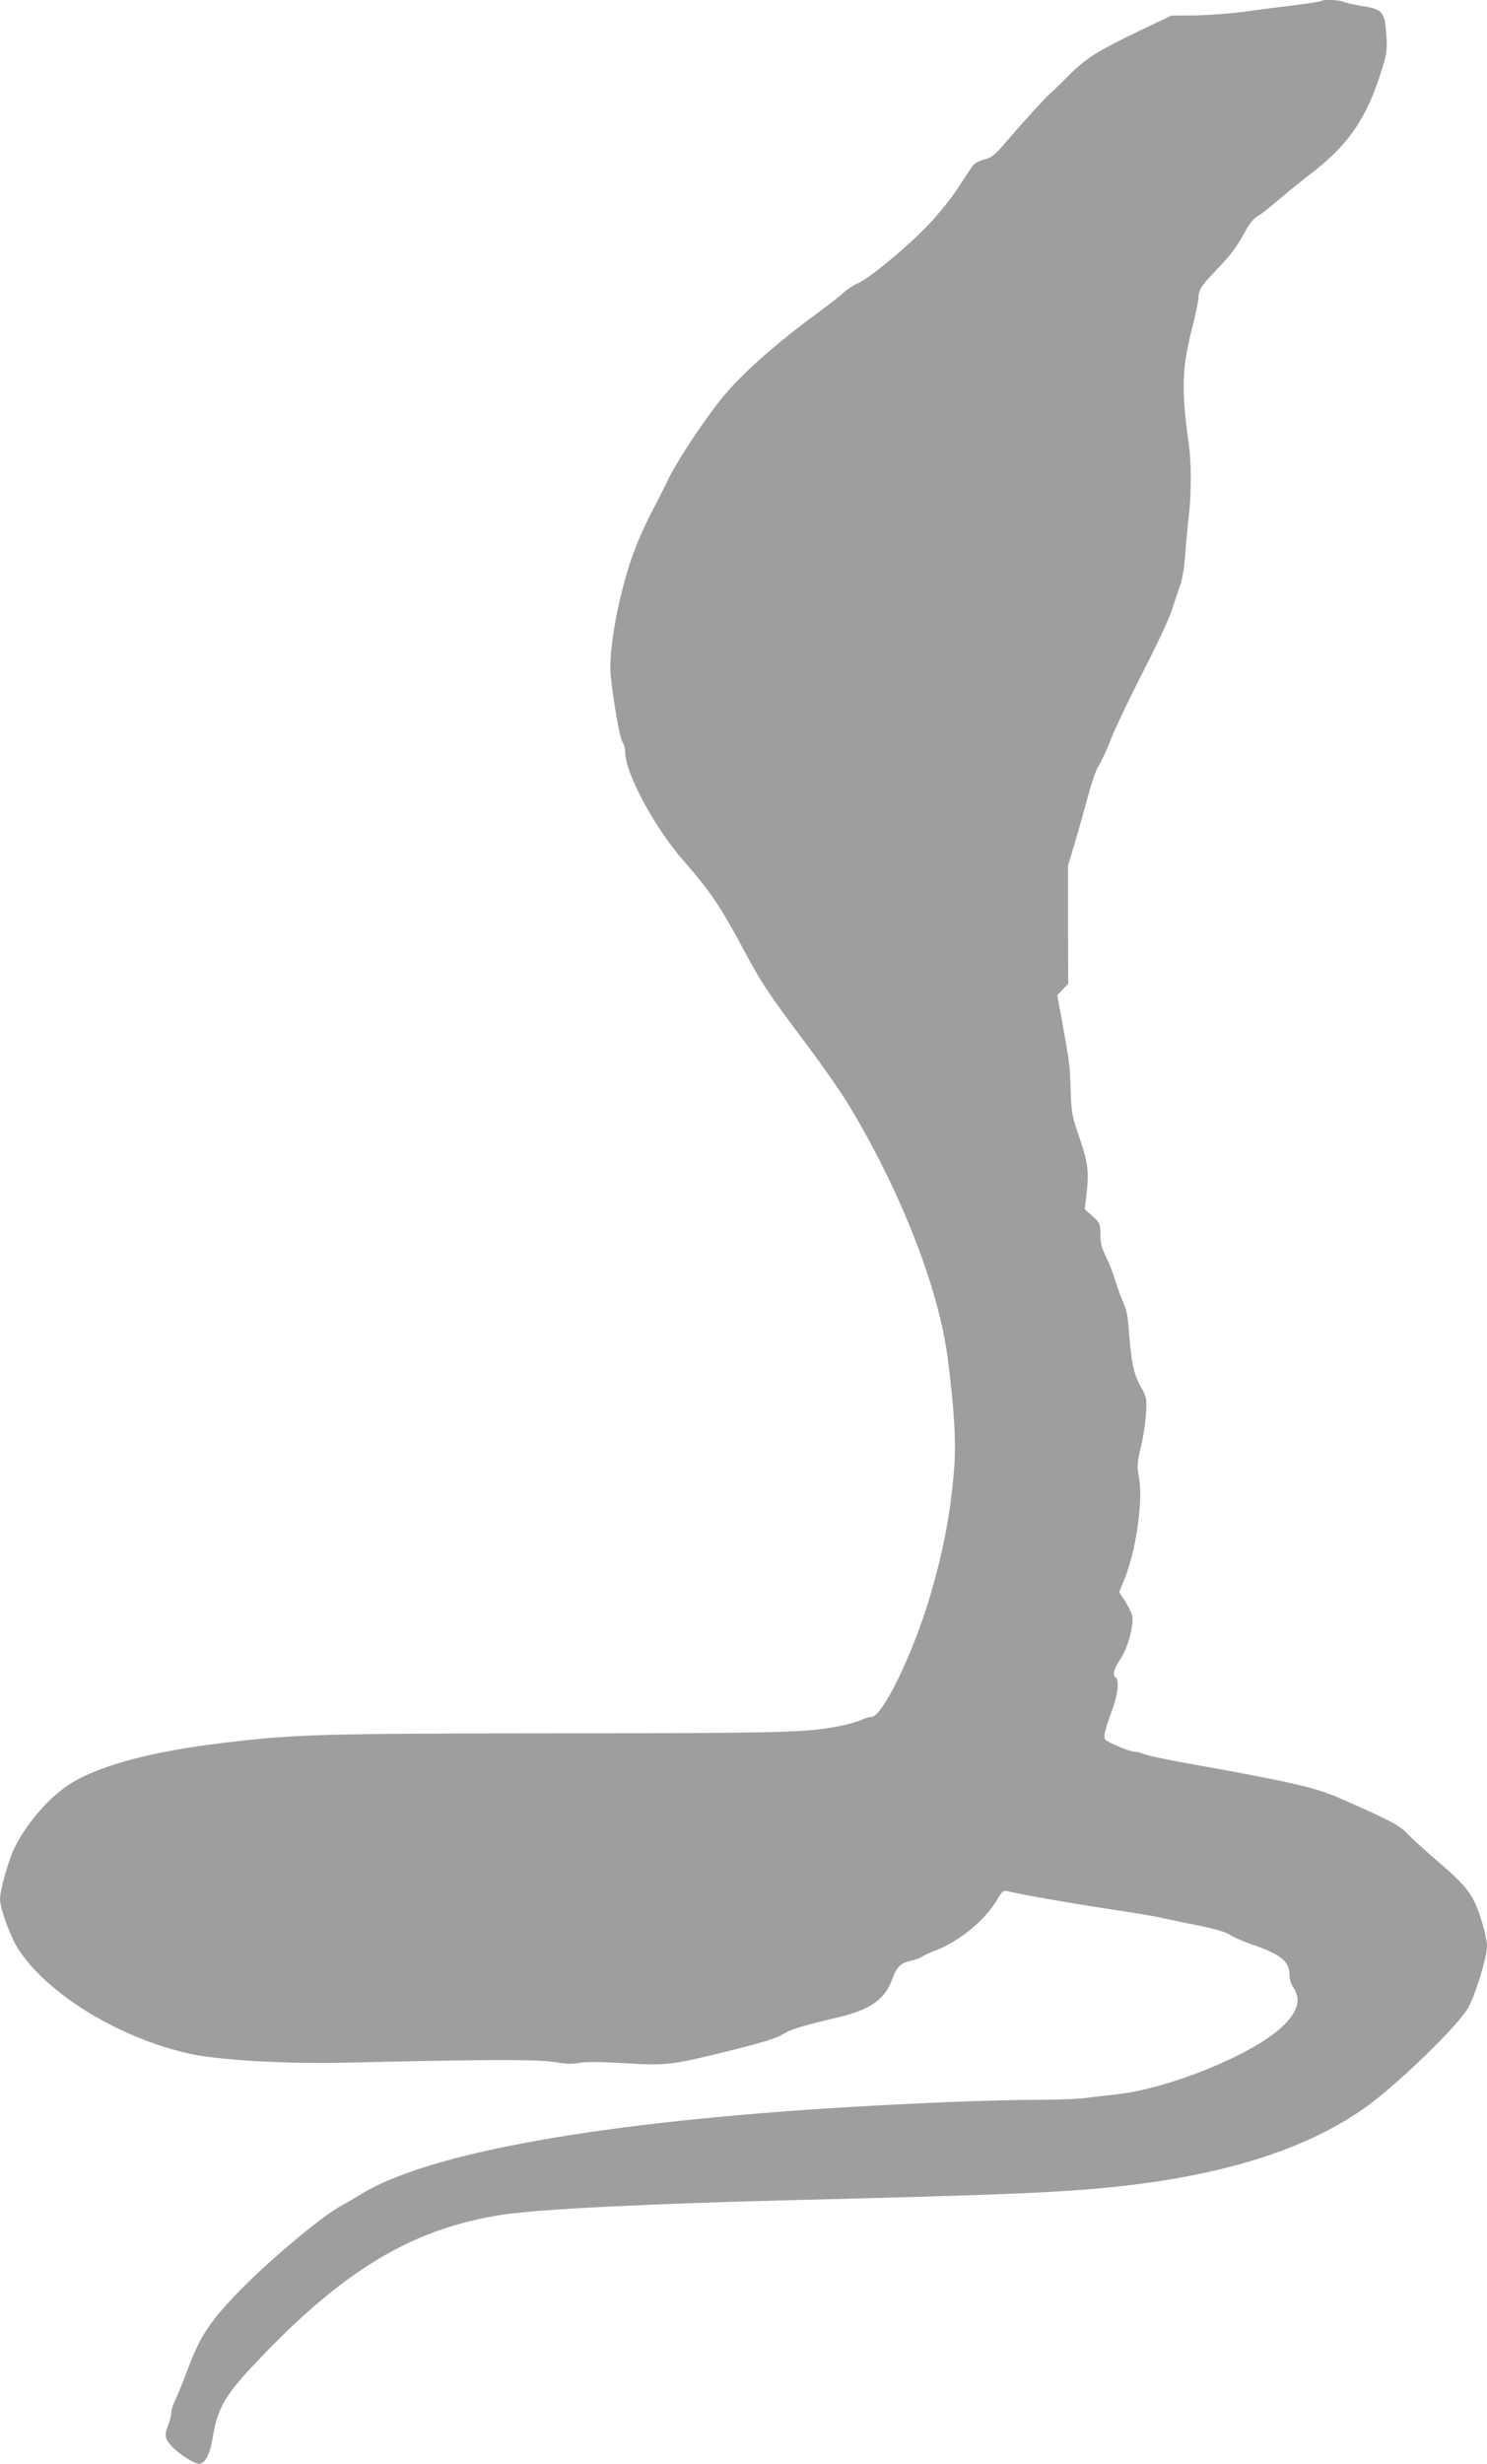 <?xml version="1.0" standalone="no"?>
<!DOCTYPE svg PUBLIC "-//W3C//DTD SVG 20010904//EN"
 "http://www.w3.org/TR/2001/REC-SVG-20010904/DTD/svg10.dtd">
<svg version="1.0" xmlns="http://www.w3.org/2000/svg"
 width="773pt" height="1280pt" viewBox="0 0 773 1280"
 preserveAspectRatio="xMidYMid meet">
<g transform="translate(0,1280) scale(0.1,-0.1)"
fill="#9e9e9e" stroke="none">
<path d="M6868 12795 c-3 -3 -61 -12 -129 -21 -68 -8 -187 -23 -264 -34 -77
-10 -195 -19 -263 -20 l-123 -1 -172 -82 c-215 -104 -274 -141 -363 -231 -39
-39 -79 -78 -90 -87 -24 -20 -141 -148 -233 -255 -59 -69 -76 -83 -115 -93
-26 -6 -52 -20 -61 -34 -8 -12 -43 -64 -76 -115 -34 -52 -103 -137 -153 -190
-108 -113 -300 -273 -365 -303 -25 -11 -59 -34 -76 -49 -16 -16 -69 -57 -116
-92 -257 -188 -441 -354 -546 -494 -99 -131 -206 -296 -247 -380 -21 -44 -49
-99 -62 -124 -58 -107 -105 -212 -138 -312 -69 -210 -114 -473 -101 -592 16
-145 47 -320 60 -339 8 -12 15 -36 15 -55 0 -109 153 -393 307 -568 138 -158
193 -240 320 -479 84 -156 118 -207 324 -482 79 -105 179 -249 221 -320 261
-436 455 -931 503 -1288 35 -267 46 -445 35 -585 -18 -227 -56 -429 -126 -665
-89 -300 -247 -625 -305 -625 -11 0 -32 -6 -47 -14 -15 -7 -61 -21 -102 -30
-176 -37 -277 -40 -1480 -41 -1232 -1 -1360 -4 -1743 -50 -360 -43 -630 -114
-782 -206 -110 -66 -231 -202 -299 -337 -30 -59 -76 -221 -76 -268 0 -49 53
-193 94 -258 151 -236 528 -466 895 -546 150 -33 501 -53 801 -46 722 17 1014
18 1094 3 58 -10 92 -11 125 -4 30 6 107 6 226 -1 236 -14 253 -12 585 71 141
35 218 59 248 78 41 26 100 44 286 88 171 40 246 93 285 201 24 64 44 83 101
95 19 4 44 13 55 21 11 7 44 22 73 33 123 48 255 158 317 264 23 40 32 48 49
43 53 -15 369 -70 546 -96 107 -16 224 -35 260 -44 36 -8 122 -26 193 -40 79
-16 138 -33 156 -45 16 -12 69 -35 117 -52 154 -53 198 -89 197 -161 0 -18 8
-44 17 -58 47 -68 29 -131 -60 -214 -157 -144 -590 -319 -860 -347 -47 -5
-116 -13 -155 -18 -38 -6 -157 -10 -263 -10 -219 -1 -568 -14 -942 -36 -1303
-76 -2209 -237 -2563 -454 -32 -20 -75 -45 -96 -56 -108 -57 -398 -301 -555
-466 -139 -146 -187 -221 -246 -377 -26 -70 -57 -146 -68 -169 -12 -23 -22
-54 -22 -68 0 -14 -7 -42 -15 -62 -23 -54 -19 -76 24 -118 39 -39 112 -85 135
-85 32 0 57 48 72 138 23 143 62 214 199 361 468 502 834 724 1312 796 184 28
769 57 1503 75 1095 27 1389 39 1685 70 611 65 1068 222 1370 471 180 148 404
371 454 453 37 60 101 266 101 326 0 45 -37 175 -66 231 -32 65 -76 112 -204
221 -58 50 -123 109 -145 133 -40 42 -90 69 -355 185 -121 53 -255 84 -770
176 -113 20 -220 42 -239 50 -18 8 -44 14 -56 14 -12 0 -53 14 -90 31 -67 30
-67 30 -62 65 3 19 20 71 36 114 31 79 41 163 21 175 -19 12 -10 45 26 99 39
59 70 179 59 225 -4 14 -20 47 -37 73 l-30 47 27 66 c37 94 62 204 76 331 10
105 9 146 -6 234 -4 23 1 67 15 120 12 47 24 124 27 171 5 83 4 89 -24 140
-39 68 -51 124 -63 275 -6 86 -14 133 -28 160 -10 22 -29 73 -42 114 -12 41
-35 100 -51 132 -22 44 -29 71 -29 115 0 54 -2 60 -40 94 l-41 37 8 69 c15
126 9 171 -35 300 -39 113 -43 133 -46 246 -5 138 -4 131 -42 345 l-28 152 29
30 28 29 -1 307 0 307 33 111 c19 61 49 171 69 243 19 73 44 146 56 163 12 17
42 80 66 142 24 61 100 219 168 352 68 132 134 273 146 311 12 39 31 95 42
125 13 34 24 97 29 165 4 61 13 157 20 215 13 117 12 272 -2 370 -38 266 -35
388 16 587 19 74 35 149 35 166 0 39 16 65 86 137 79 82 107 118 148 192 36
65 50 82 86 103 10 5 56 42 103 82 46 40 114 94 150 122 207 156 303 296 383
558 24 78 26 98 20 178 -7 113 -20 128 -128 144 -40 7 -83 16 -96 22 -24 10
-105 13 -114 4z"/>
</g>
</svg>
